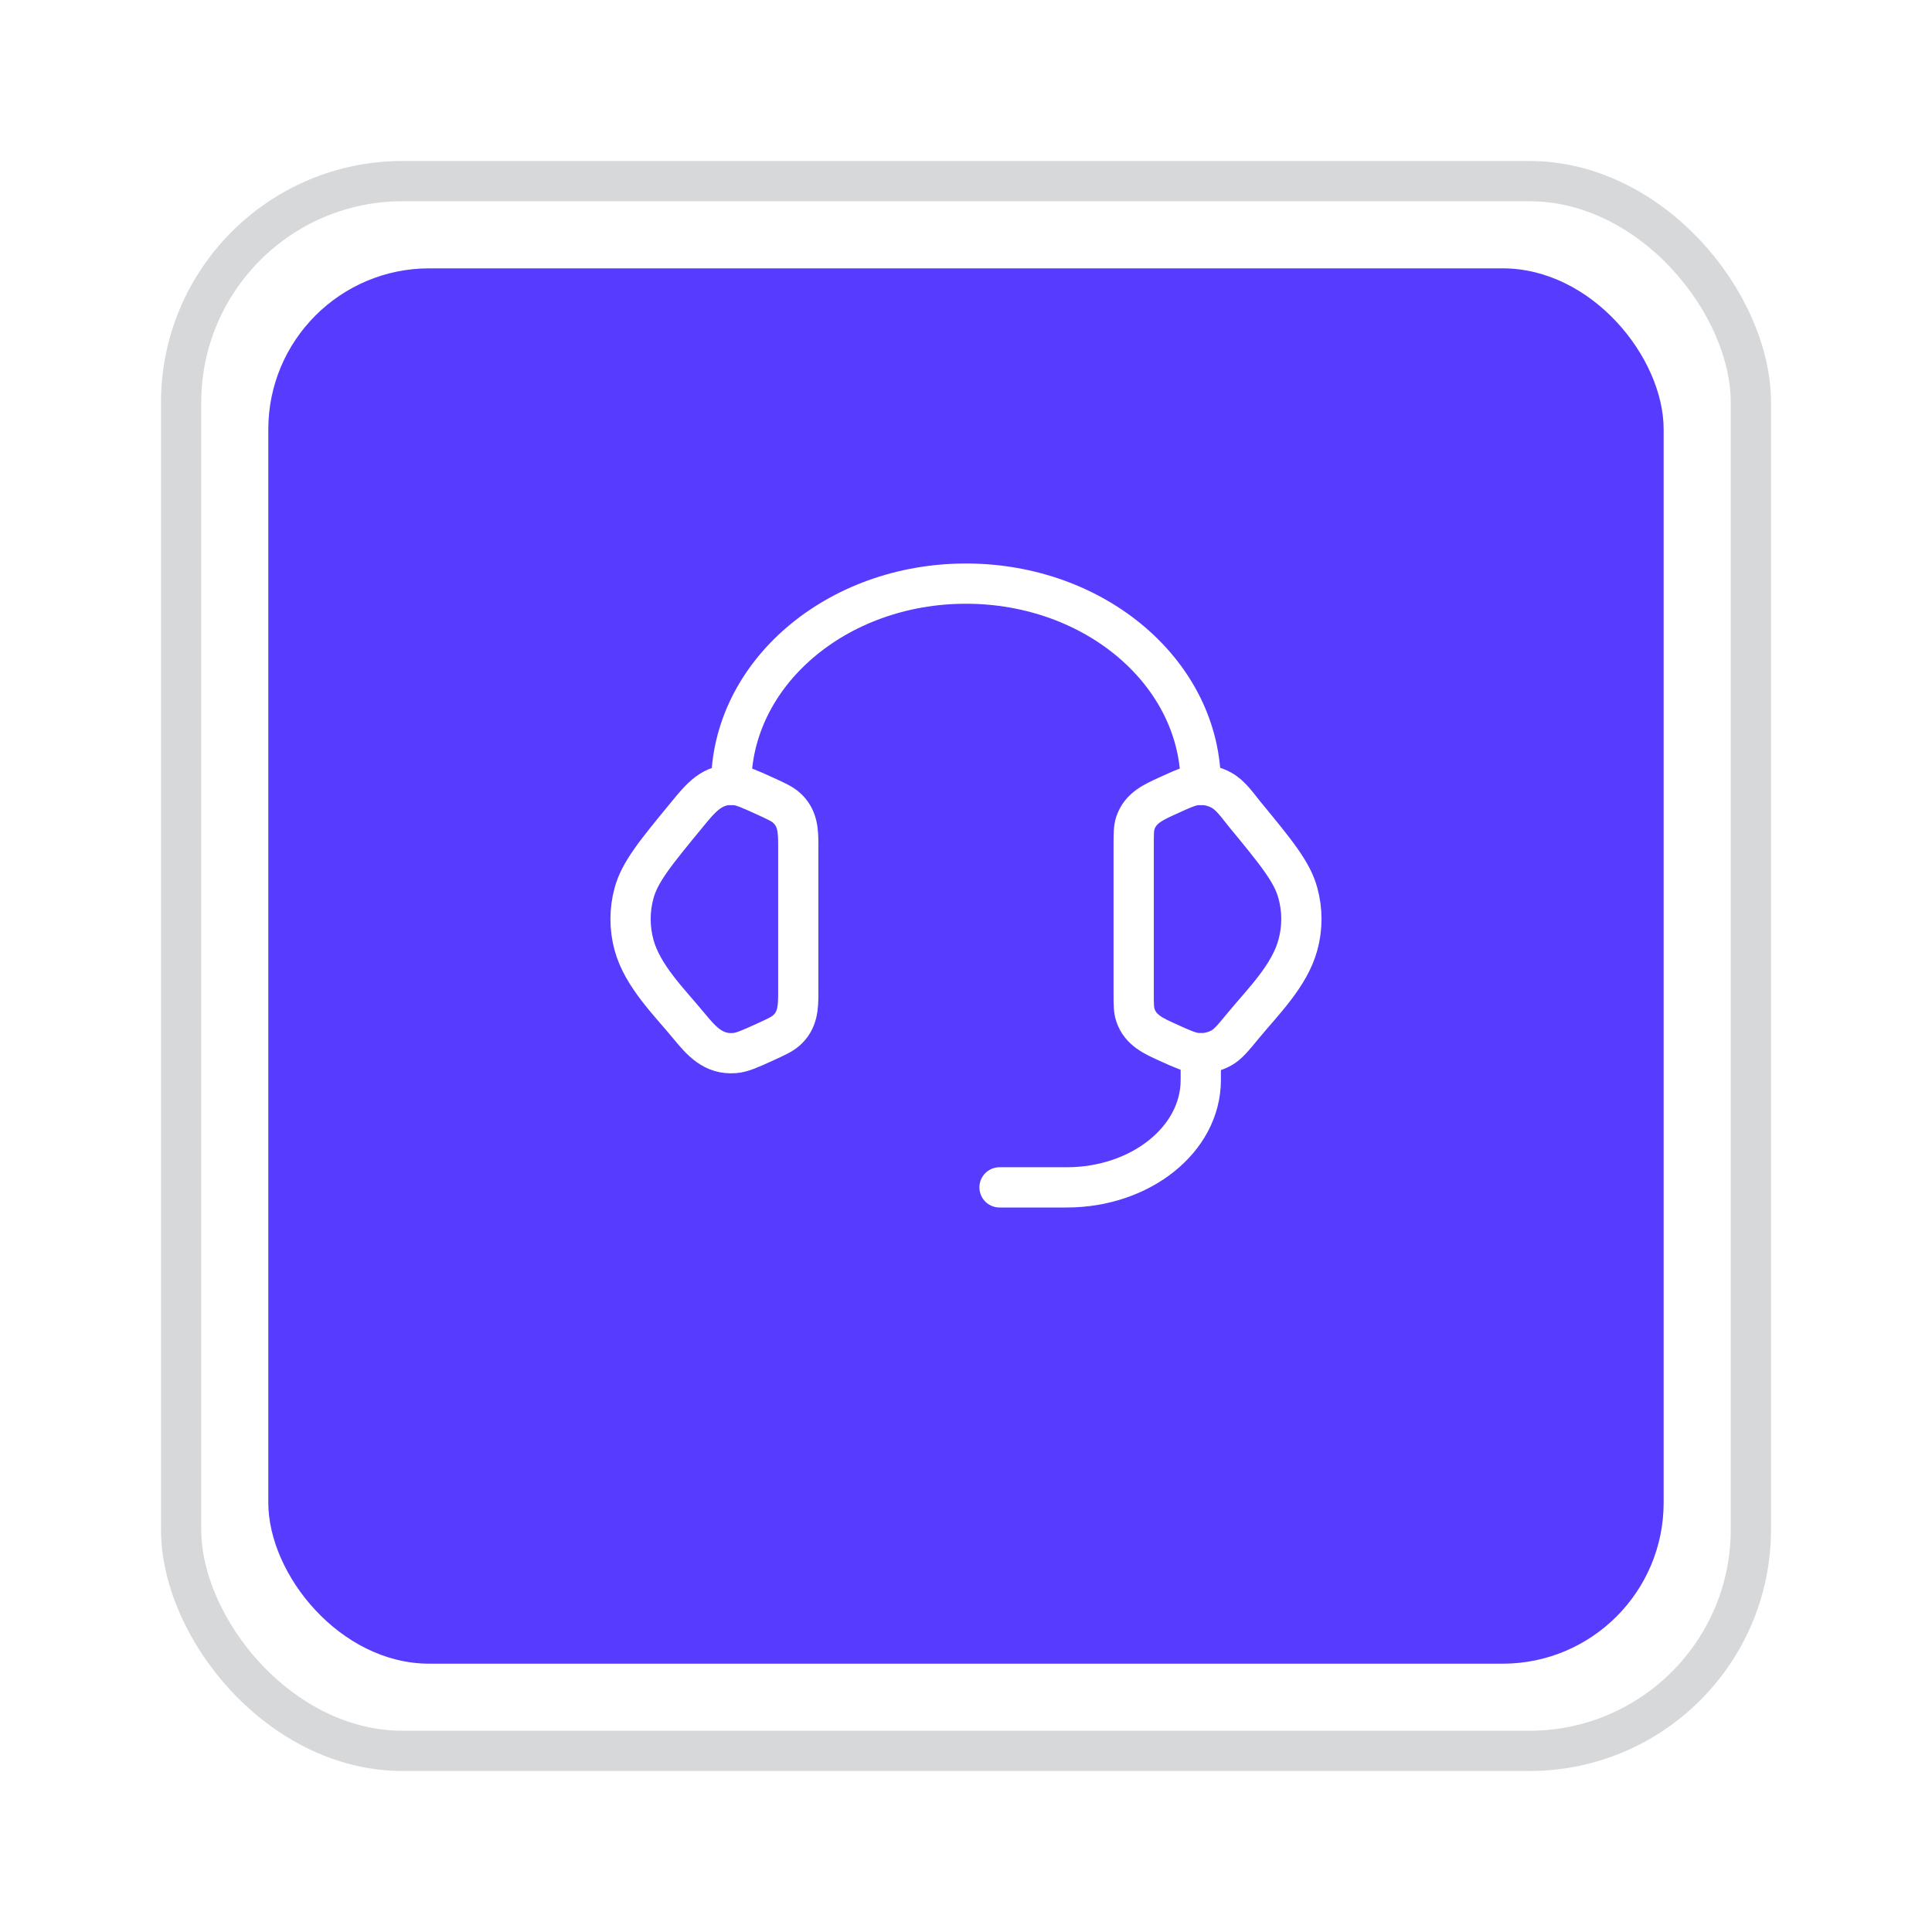 <svg width="48" height="48" viewBox="0 0 48 48" fill="none" xmlns="http://www.w3.org/2000/svg">
<g filter="url(#filter0_d_130_16798)">
<rect x="4" y="2" width="40" height="40" rx="6" fill="white"/>
<rect x="4.5" y="2.5" width="39" height="39" rx="5.5" stroke="#D7D8DA"/>
</g>
<g filter="url(#filter1_d_130_16798)">
<rect x="6.666" y="4.667" width="34.667" height="34.667" rx="4" fill="#573CFF"/>
</g>
<path d="M28.166 21.004C28.166 20.716 28.166 20.572 28.21 20.443C28.335 20.07 28.668 19.926 29.001 19.774C29.375 19.603 29.561 19.518 29.747 19.503C29.957 19.487 30.168 19.532 30.348 19.633C30.586 19.766 30.753 20.021 30.923 20.228C31.709 21.183 32.102 21.66 32.245 22.186C32.362 22.611 32.362 23.056 32.245 23.48C32.036 24.248 31.374 24.892 30.883 25.488C30.632 25.793 30.506 25.945 30.348 26.034C30.165 26.136 29.956 26.181 29.747 26.163C29.561 26.148 29.375 26.063 29 25.893C28.667 25.741 28.335 25.597 28.21 25.223C28.166 25.095 28.166 24.951 28.166 24.663V21.004ZM19.833 21.004C19.833 20.641 19.823 20.315 19.53 20.06C19.423 19.968 19.281 19.903 18.999 19.774C18.625 19.604 18.438 19.518 18.252 19.503C17.696 19.458 17.397 19.838 17.077 20.228C16.291 21.183 15.897 21.66 15.753 22.187C15.637 22.61 15.637 23.057 15.753 23.481C15.963 24.248 16.626 24.893 17.116 25.488C17.425 25.863 17.721 26.206 18.252 26.163C18.438 26.148 18.625 26.063 18.999 25.893C19.282 25.764 19.423 25.699 19.53 25.607C19.823 25.352 19.833 25.026 19.833 24.663V21.004Z" stroke="white" stroke-linecap="round" stroke-linejoin="round"/>
<path d="M18.166 19.5C18.166 16.738 20.778 14.5 23.999 14.5C27.221 14.5 29.833 16.738 29.833 19.5M29.833 26.167V26.833C29.833 28.306 28.341 29.5 26.499 29.5H24.833" stroke="white" stroke-linecap="round" stroke-linejoin="round"/>
<defs>
<filter id="filter0_d_130_16798" x="0" y="0" width="48" height="48" filterUnits="userSpaceOnUse" color-interpolation-filters="sRGB">
<feFlood flood-opacity="0" result="BackgroundImageFix"/>
<feColorMatrix in="SourceAlpha" type="matrix" values="0 0 0 0 0 0 0 0 0 0 0 0 0 0 0 0 0 0 127 0" result="hardAlpha"/>
<feOffset dy="2"/>
<feGaussianBlur stdDeviation="2"/>
<feComposite in2="hardAlpha" operator="out"/>
<feColorMatrix type="matrix" values="0 0 0 0 0.843 0 0 0 0 0.847 0 0 0 0 0.855 0 0 0 0.26 0"/>
<feBlend mode="normal" in2="BackgroundImageFix" result="effect1_dropShadow_130_16798"/>
<feBlend mode="normal" in="SourceGraphic" in2="effect1_dropShadow_130_16798" result="shape"/>
</filter>
<filter id="filter1_d_130_16798" x="2.666" y="2.667" width="42.666" height="42.667" filterUnits="userSpaceOnUse" color-interpolation-filters="sRGB">
<feFlood flood-opacity="0" result="BackgroundImageFix"/>
<feColorMatrix in="SourceAlpha" type="matrix" values="0 0 0 0 0 0 0 0 0 0 0 0 0 0 0 0 0 0 127 0" result="hardAlpha"/>
<feOffset dy="2"/>
<feGaussianBlur stdDeviation="2"/>
<feComposite in2="hardAlpha" operator="out"/>
<feColorMatrix type="matrix" values="0 0 0 0 0.843 0 0 0 0 0.847 0 0 0 0 0.855 0 0 0 0.26 0"/>
<feBlend mode="normal" in2="BackgroundImageFix" result="effect1_dropShadow_130_16798"/>
<feBlend mode="normal" in="SourceGraphic" in2="effect1_dropShadow_130_16798" result="shape"/>
</filter>
</defs>
</svg>
